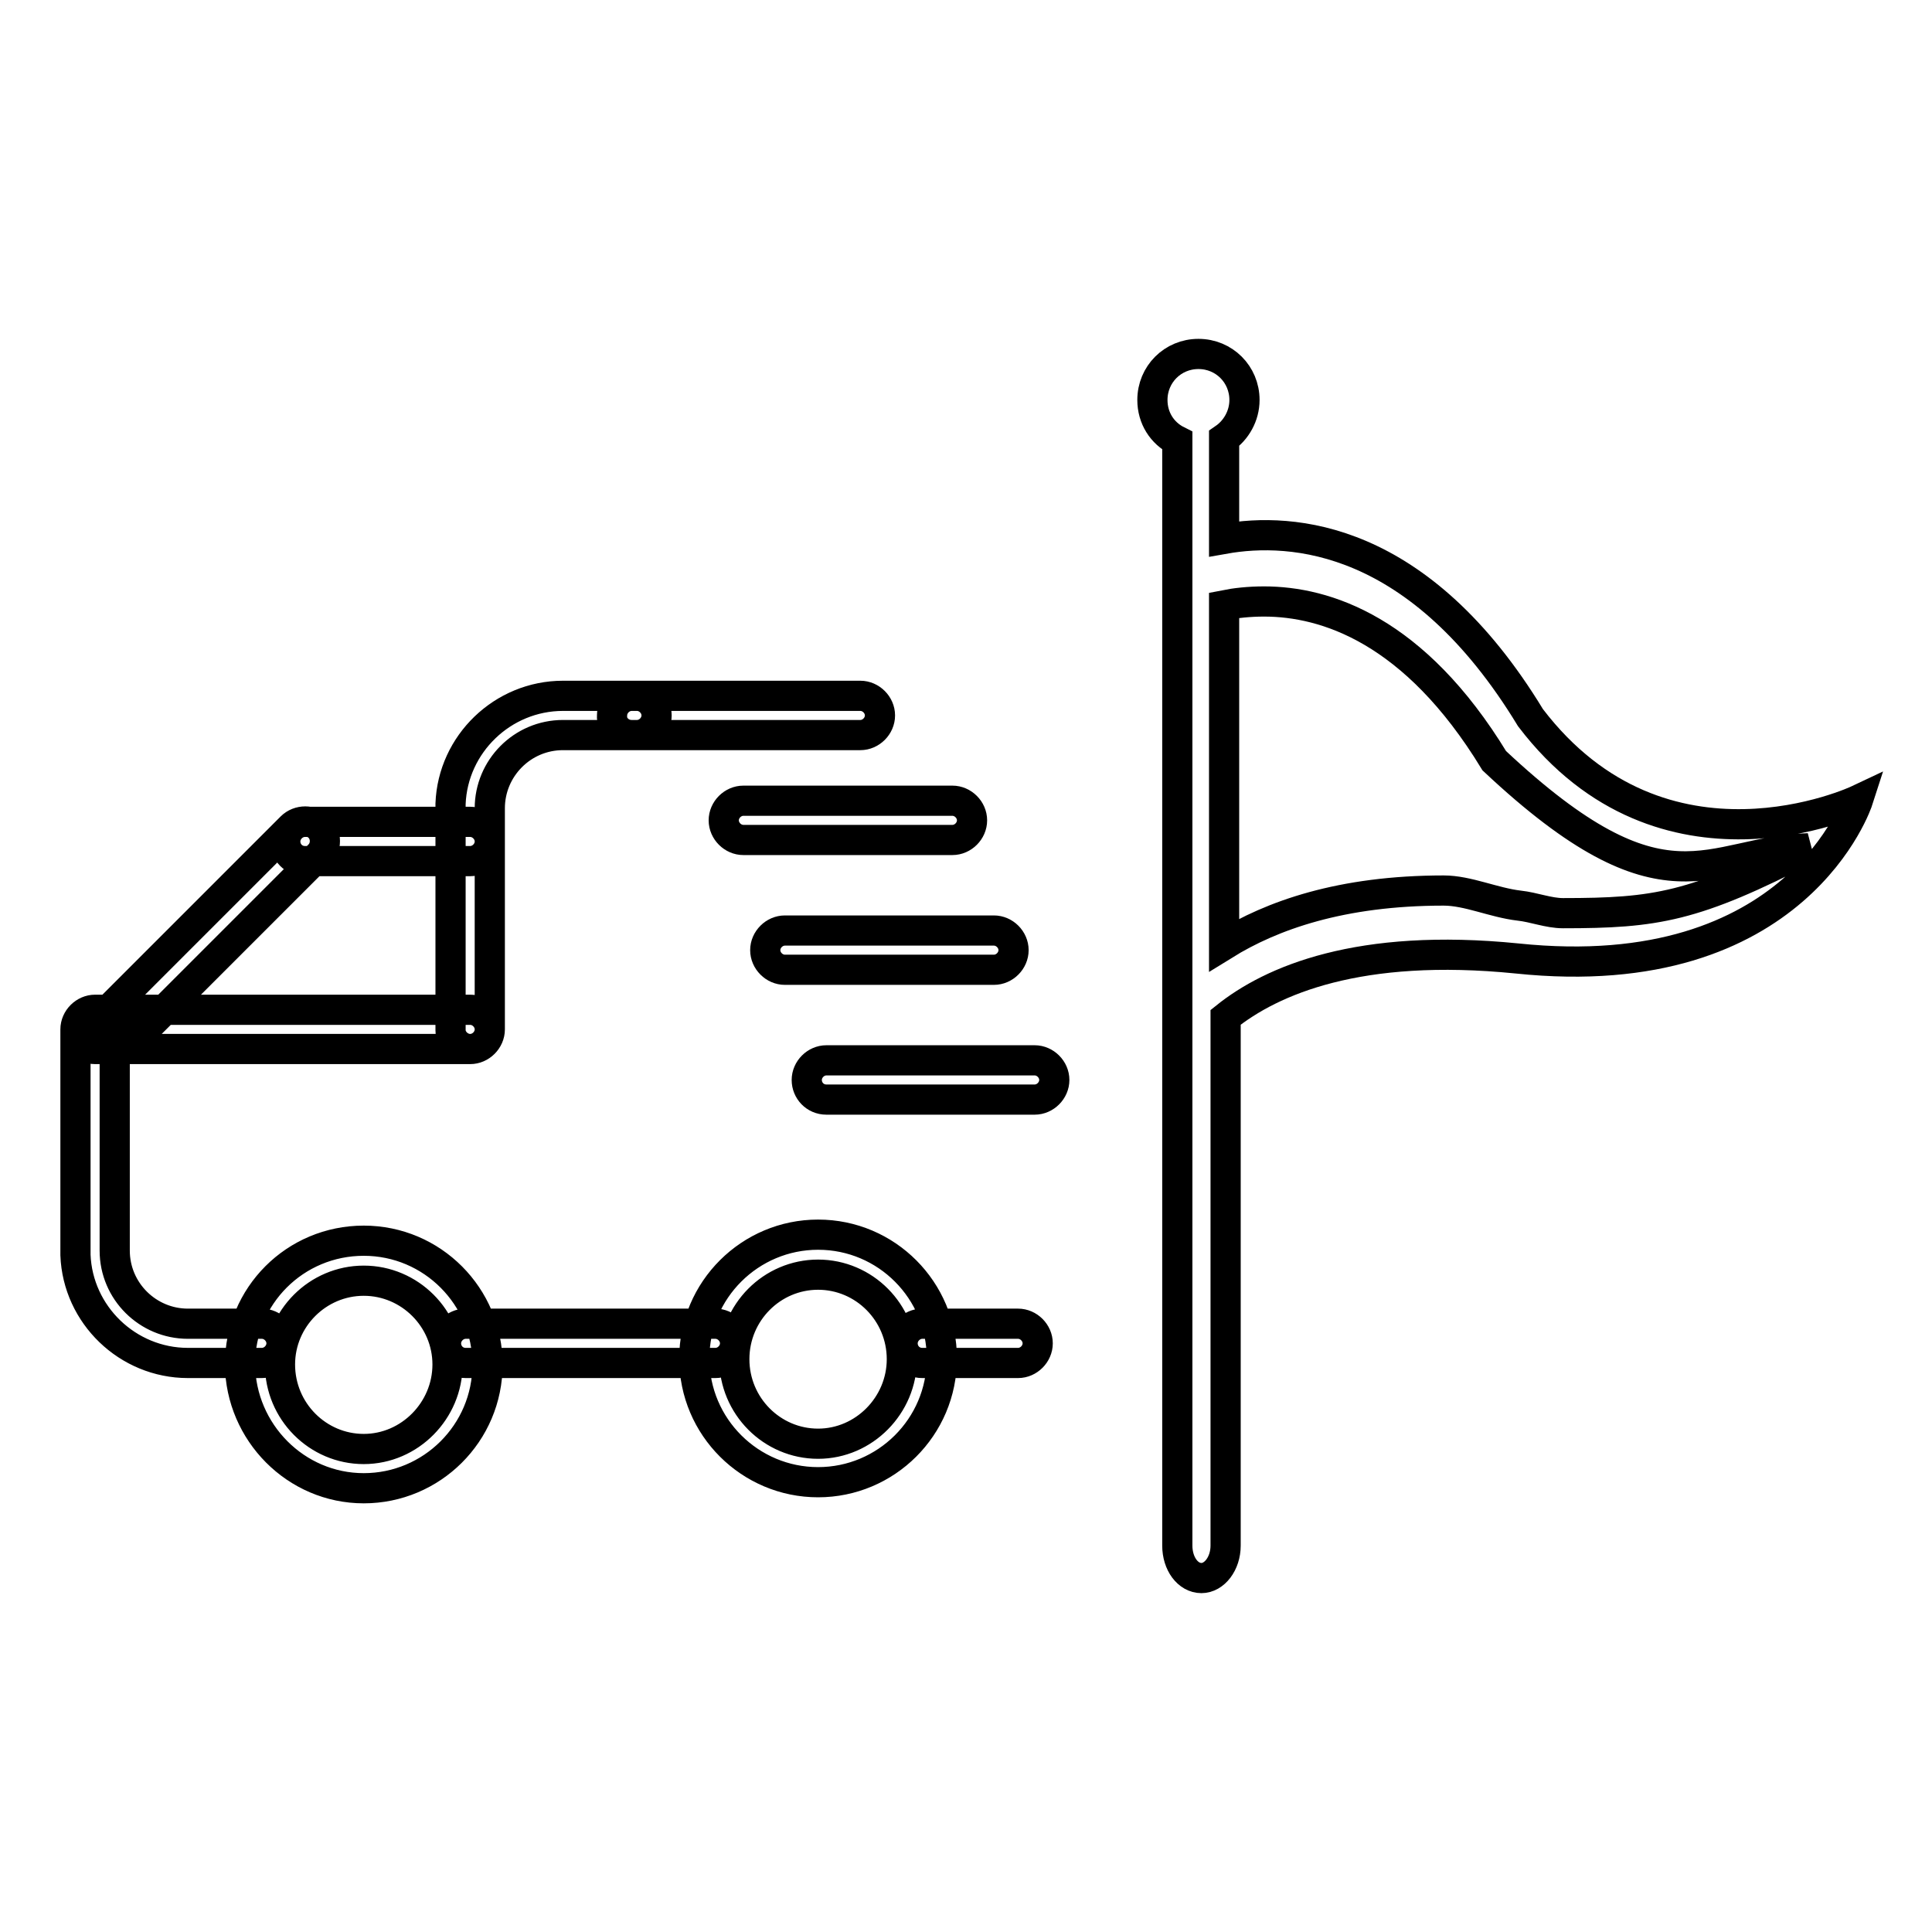 <?xml version="1.0" encoding="utf-8"?>
<!-- Svg Vector Icons : http://www.onlinewebfonts.com/icon -->
<!DOCTYPE svg PUBLIC "-//W3C//DTD SVG 1.1//EN" "http://www.w3.org/Graphics/SVG/1.1/DTD/svg11.dtd">
<svg version="1.1" xmlns="http://www.w3.org/2000/svg" xmlns:xlink="http://www.w3.org/1999/xlink" x="0px" y="0px" viewBox="0 0 256 256" enable-background="new 0 0 256 256" xml:space="preserve">
<g><g><path stroke-width="4" fill-opacity="0" stroke="#000000"  d="M122.2,180.6h12.7c1.4,0,2.6-1.2,2.6-2.6s-1.2-2.6-2.6-2.6h-12.7c-1.4,0-2.6,1.2-2.6,2.6S120.7,180.6,122.2,180.6z M108.4,196.4c9,0,16.4-7.3,16.4-16.4c0-9-7.3-16.4-16.4-16.4c-9,0-16.4,7.3-16.4,16.4C92,189.1,99.4,196.4,108.4,196.4L108.4,196.4z M108.4,168.9c6.1,0,11.1,5,11.1,11.2c0,6.1-5,11.2-11.1,11.2c-6.1,0-11.1-5-11.1-11.2C97.3,173.9,102.3,168.9,108.4,168.9z M40.4,114.1h21.9c1.4,0,2.6-1.2,2.6-2.6s-1.2-2.6-2.6-2.6H40.4c-1.4,0-2.6,1.2-2.6,2.6C37.8,112.9,38.9,114.1,40.4,114.1L40.4,114.1z M98.5,111.3h27.7c1.4,0,2.6-1.2,2.6-2.6c0-1.4-1.2-2.6-2.6-2.6H98.5c-1.4,0-2.6,1.2-2.6,2.6C95.9,110.1,97.1,111.3,98.5,111.3z M104,128.5h27.7c1.4,0,2.6-1.2,2.6-2.6c0-1.4-1.2-2.6-2.6-2.6H104c-1.4,0-2.6,1.2-2.6,2.6C101.4,127.3,102.6,128.5,104,128.5z M109.5,145.7h27.6c1.4,0,2.6-1.2,2.6-2.6c0-1.4-1.2-2.6-2.6-2.6h-27.6c-1.4,0-2.6,1.2-2.6,2.6C106.9,144.5,108,145.7,109.5,145.7z M48.2,197.2c9,0,16.4-7.3,16.4-16.4c0-9-7.3-16.4-16.4-16.4s-16.4,7.3-16.4,16.4C31.9,189.8,39.2,197.2,48.2,197.2z M48.2,169.7c6.1,0,11.1,5,11.1,11.1c0,6.1-5,11.2-11.1,11.2c-6.1,0-11.1-5-11.1-11.2C37.1,174.7,42.1,169.7,48.2,169.7L48.2,169.7z M83.7,97.4H114c1.4,0,2.6-1.2,2.6-2.6c0-1.4-1.2-2.6-2.6-2.6H83.7c-1.4,0-2.6,1.2-2.6,2.6C81,96.2,82.2,97.4,83.7,97.4z M12.6,139h49.7c1.4,0,2.6-1.2,2.6-2.6s-1.2-2.6-2.6-2.6H12.6c-1.4,0-2.6,1.2-2.6,2.6S11.2,139,12.6,139z M15.5,139c0.7,0,1.3-0.3,1.9-0.8l24.9-24.9c1-1,1-2.7,0-3.7c-1-1-2.7-1-3.7,0l-24.9,24.9c-1,1-1,2.7,0,3.7C14.1,138.8,14.8,139,15.5,139L15.5,139z M62.3,139c1.4,0,2.6-1.2,2.6-2.6v-29.3c0-5.3,4.3-9.7,9.7-9.7h9.8c1.4,0,2.6-1.2,2.6-2.6c0-1.4-1.2-2.6-2.6-2.6h-9.8c-8,0-14.6,6.4-14.9,14.3c0,0.1,0,0.2,0,0.3v29.7C59.7,137.8,60.9,139,62.3,139L62.3,139z M24.9,180.6h9.8c1.4,0,2.6-1.2,2.6-2.6s-1.2-2.6-2.6-2.6h-9.8c-5.3,0-9.7-4.3-9.7-9.7v-29.3c0-1.4-1.2-2.6-2.6-2.6s-2.6,1.2-2.6,2.6V166c0,0.1,0,0.2,0,0.3C10.3,174.2,16.9,180.6,24.9,180.6L24.9,180.6z M61.7,180.6h33.1c1.4,0,2.6-1.2,2.6-2.6s-1.2-2.6-2.6-2.6H61.7c-1.4,0-2.6,1.2-2.6,2.6S60.2,180.6,61.7,180.6z"/><path stroke-width="4" fill-opacity="0" stroke="#000000"  d="M202.8,95.1c-14.7-24.2-31.6-25.3-40.6-23.7V58.1c1.6-1.1,2.7-3,2.7-5.1c0-3.4-2.7-6.1-6.1-6.1c-3.4,0-6.1,2.7-6.1,6.1c0,2.4,1.3,4.4,3.3,5.4v146.4c0,2.4,1.4,4.3,3.2,4.3c1.7,0,3.2-1.9,3.2-4.3v-70c6.1-4.9,17.7-9.9,38.6-7.8c37.2,3.9,45.2-21,45.2-21S220.4,118.2,202.8,95.1z M207.1,121c-1.9,0-3.9-0.8-5.8-1c-3.4-0.4-6.8-2-10-2c-13.6,0-22.8,3.3-29.1,7.2v-45c1.5-0.3,3.3-0.5,5.3-0.5c8.1,0,19.9,3.7,30.5,21.1c22.8,21.4,28.3,12,41.6,11.6C224.5,120.2,219.4,121,207.1,121z"/></g></g>
</svg>